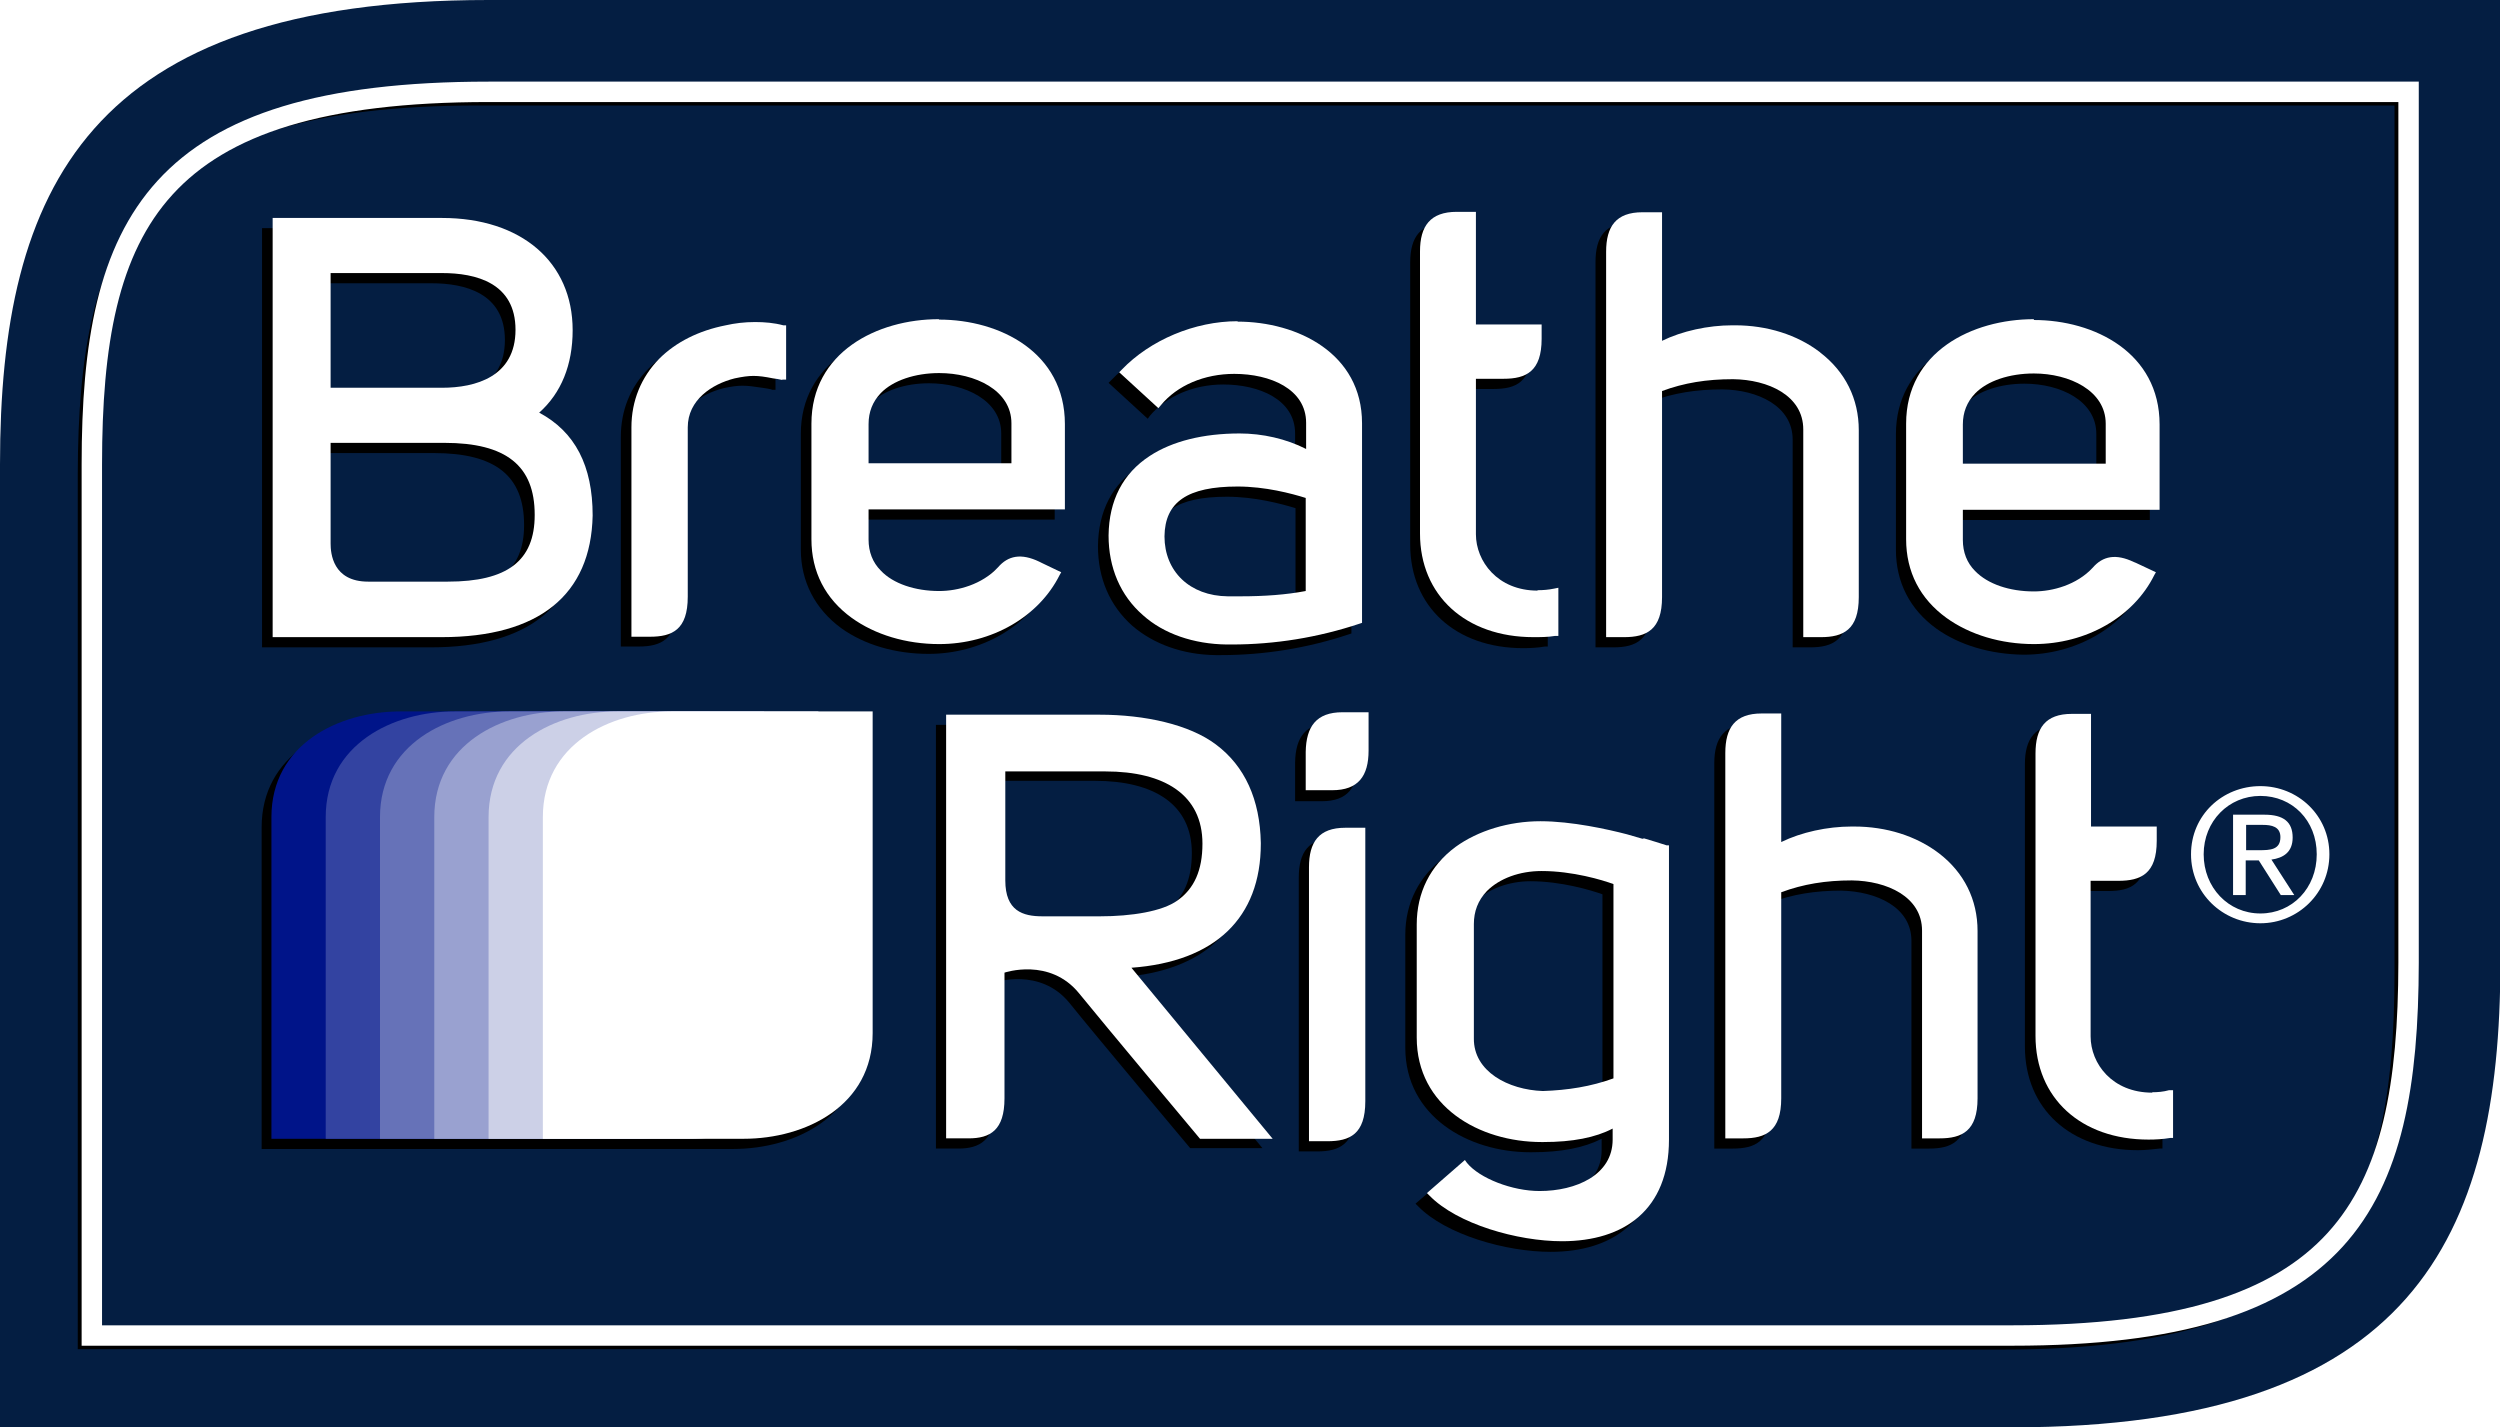 <?xml version="1.0" encoding="UTF-8"?><svg id="Layer_1" xmlns="http://www.w3.org/2000/svg" xmlns:xlink="http://www.w3.org/1999/xlink" viewBox="0 0 61.25 34.97"><defs><style>.cls-1{stroke:#000;stroke-width:.17px;}.cls-1,.cls-2{fill:none;stroke-linecap:round;}.cls-2{stroke:#fff;stroke-width:.5px;}.cls-3{fill:#041e42;}.cls-4{fill:#001489;}.cls-5{fill:#fff;}.cls-6{fill:#99a1d0;}.cls-7{fill:#6672b8;}.cls-8{fill:#3343a1;}.cls-9{fill:#ccd0e7;}.cls-10{filter:url(#drop-shadow-1);}</style><filter id="drop-shadow-1" filterUnits="userSpaceOnUse"><feOffset dx="-.25" dy=".25"/><feGaussianBlur result="blur" stdDeviation=".25"/><feFlood flood-color="#151011" flood-opacity=".35"/><feComposite in2="blur" operator="in"/><feComposite in="SourceGraphic"/></filter></defs><g><path class="cls-3" d="m11.97,0C2.16,0,0,4.62,0,11.38v23.59h49.29c9.8,0,11.96-4.62,11.97-11.38V0H11.97Z"/><g class="cls-10"><g><path d="m44.58,8.63c-.56-.43-1.3-.66-2.08-.66h-.07c-.58,0-1.23.14-1.72.38v-3.15h-.48c-.65,0-.89.35-.89.97v9.44h.44c.55,0,.93-.18.93-.98v-.64h0v-4.41c.54-.2,1.09-.29,1.74-.29.85.01,1.72.4,1.72,1.23v5.09h.43c.55,0,.93-.18.93-.98v-4.09c0-.77-.33-1.43-.95-1.91"/><path d="m19.16,9.3h.09s0-1.34,0-1.34h-.07c-.23-.05-.46-.08-.69-.08-.26,0-.5.03-.72.08-.66.12-1.22.4-1.63.82-.45.45-.68,1.03-.68,1.68v5.13h.44c.55,0,.93-.18.93-.98v-.4s0-.02,0-.02v-3.73c0-.67.59-1.06,1.15-1.2.19-.04.32-.06.46-.06.14,0,.28.02.48.05.07.01.14.02.23.04"/><path d="m30.31,7.87c-1.05,0-2.14.46-2.84,1.2l-.06.06.96.88.05-.07c.4-.48,1.07-.77,1.8-.77.88,0,1.76.37,1.76,1.2v.64c-.49-.25-1.07-.38-1.63-.38-.89,0-1.65.19-2.19.55-.66.43-1,1.09-1.01,1.95,0,.79.29,1.46.84,1.95.52.45,1.24.71,2.04.72h.14c1.05,0,2.11-.17,3.13-.51l.06-.02v-4.89c0-1.71-1.58-2.49-3.06-2.49m1.68,6.59c-.47.09-1,.13-1.6.13-.1,0-.2,0-.31,0-.92-.01-1.55-.6-1.55-1.47.01-.84.57-1.22,1.79-1.22.68,0,1.32.17,1.68.28v2.28Z"/><path d="m37.67,14.47c-.98,0-1.51-.71-1.51-1.38v-3.81h.68c.56,0,.93-.17.93-.98h0v-.05h0v-.29h-1.61v-2.75h-.47c-.64,0-.89.35-.89.97v-.02.2h0s0,2.57,0,2.57v4.16c0,1.52,1.11,2.54,2.77,2.54.17,0,.36-.01.53-.04h.07v-1.18l-.1.02c-.14.03-.28.04-.41.04"/><path d="m23,7.82c-1.5,0-3.13.8-3.13,2.56v2.83c0,.79.35,1.46.99,1.93.57.41,1.33.63,2.14.63,1.28,0,2.44-.67,2.95-1.69l.04-.07-.48-.23-.06-.03c-.44-.21-.76-.15-1.01.14-.39.42-.98.58-1.44.58-.59,0-1.13-.19-1.43-.5-.2-.21-.3-.46-.3-.76v-.73h3.34s1.48,0,1.48,0v-2.09c0-1.76-1.59-2.56-3.08-2.56m1.77,3.52h-3.5v-.96c0-.3.1-.55.3-.76.31-.31.84-.49,1.43-.49.88,0,1.77.42,1.77,1.23v.98Z"/><path d="m49.82,7.83c-1.51,0-3.12.8-3.12,2.56v2.83c0,.79.34,1.46.99,1.93.57.41,1.33.63,2.14.64,1.28,0,2.44-.67,2.95-1.69l.04-.08-.48-.23-.05-.03c-.44-.21-.76-.15-1.01.14-.39.42-.98.58-1.44.58-.59,0-1.13-.19-1.44-.5-.2-.21-.3-.46-.3-.76v-.73h3.34s1.48,0,1.48,0v-2.09c0-1.76-1.59-2.56-3.08-2.56m1.76,3.52h-3.49v-.96c0-.3.1-.55.3-.76.3-.31.84-.49,1.44-.49.88,0,1.76.42,1.76,1.23v.98Z"/><path d="m14.51,12.64c0-1.22-.43-2.05-1.31-2.52.54-.47.82-1.17.82-2.03,0-1.67-1.25-2.75-3.2-2.75h-4.15v10.27h4.14c2.38,0,3.66-1.03,3.7-2.98m-3.69-3.13h-2.73v-2.81h2.73c.82,0,1.8.24,1.8,1.39s-.98,1.42-1.8,1.42m2.27,3.12c0,1.11-.68,1.63-2.13,1.63-.05,0-.09,0-.14,0h-1.81c-.87,0-.92-.7-.92-.93v-2.47h2.79c1.51,0,2.21.56,2.21,1.76"/><path d="m52.73,26.77c-.98,0-1.51-.71-1.51-1.38v-3.81h.68c.56,0,.93-.17.93-.98h0v-.06h0v-.29h-1.61v-2.75h-.47c-.64,0-.89.35-.89.97v3.49h0v3.43c0,1.52,1.11,2.54,2.77,2.54.17,0,.35-.02.53-.04h.07v-1.17l-.1.02c-.14.03-.27.04-.41.04"/><path d="m30.89,20.65c-.02-1.06-.39-1.87-1.11-2.41-.65-.48-1.74-.73-2.85-.73h-3.75v10.38h.55c.52,0,.89-.2.89-.98h0v-3.09s1.11-.38,1.83.5c.6.75,2.96,3.56,2.96,3.56h1.77l-3.46-4.19c2.05-.15,3.17-1.22,3.17-3.04m-5.36,1.78c-.48,0-.91-.13-.91-.88v-2.67h.33s2,0,2,0c.04,0,.08,0,.12,0,1.46,0,2.38.58,2.38,1.77,0,.64-.2,1.1-.61,1.39-.37.27-1.13.39-1.9.39h-1.41Z"/><path d="m33.11,20.28h-.15c-.65,0-.89.35-.89.97v6.71h.45c.55,0,.93-.18.93-.98v-6.71h-.33Z"/><path d="m33.07,17.46h-.19c-.64,0-.89.35-.9.97v.46s0,.19,0,.19v.15s0,.15,0,.15h.65c.65,0,.89-.35.89-.98v-.04h0v-.91h-.46Z"/><path d="m40.23,20.55c-.14-.04-.27-.08-.38-.11-.46-.12-1.35-.32-2.13-.32s-1.53.23-2.08.63c-.62.46-.96,1.12-.96,1.9v2.77c0,1.68,1.54,2.56,3.06,2.56h.04c.72,0,1.28-.11,1.71-.33v.28c0,.87-.9,1.26-1.79,1.26-.68,0-1.47-.31-1.78-.69l-.05-.07-.94.81.06.06c.68.7,2.16,1.12,3.25,1.12,1.52,0,2.62-.77,2.62-2.49v-7.21h-.06c-.15-.05-.36-.11-.56-.18m-.74,5.88c-.55.19-1.12.29-1.73.31-.85-.03-1.71-.48-1.69-1.29v-2.8c0-.31.1-.58.33-.81.3-.3.81-.49,1.33-.49.76,0,1.49.22,1.77.32v4.76Z"/><path d="m47.5,20.91c-.56-.42-1.3-.66-2.08-.66h-.07c-.58,0-1.23.14-1.72.38v-3.15h-.48c-.65,0-.9.35-.9.97v9.44h.45c.55,0,.93-.17.93-.98v-.64s0-.01,0-.01v-4.4c.54-.2,1.09-.29,1.73-.29.86.02,1.72.4,1.72,1.23v5.09h.43c.55,0,.93-.17.93-.98v-4.09c0-.77-.33-1.43-.95-1.91"/></g><path d="m18.21,27.9c1.52,0,3.16-.81,3.16-2.59v-7.88h-11.56c-1.52,0-3.15.81-3.15,2.59v7.88h11.55Z"/><path class="cls-1" d="m25.19,32.73h24.11c8.15,0,9.7-3.21,9.7-9.14V2.25H11.96C3.8,2.25,2.25,5.46,2.24,11.38v21.34h22.94"/></g><g><g><path class="cls-5" d="m44.59,8.63c-.56-.43-1.3-.66-2.08-.66h-.07c-.59,0-1.23.14-1.72.38v-3.15h-.48c-.65,0-.89.35-.89.97v9.44h.44c.55,0,.93-.18.93-.98v-.64h0v-4.41c.54-.2,1.09-.29,1.74-.29.86.01,1.72.4,1.72,1.23v5.09h.43c.55,0,.93-.18.93-.98v-4.09c0-.77-.33-1.43-.94-1.9"/><path class="cls-5" d="m19.16,9.3h.1s0-1.33,0-1.33h-.07c-.22-.06-.46-.08-.69-.08-.26,0-.5.03-.72.08-.66.13-1.22.41-1.63.82-.44.45-.68,1.03-.68,1.68v5.13h.45c.55,0,.93-.17.93-.98v-.4s0-.02,0-.02v-3.73c0-.67.59-1.06,1.15-1.2.19-.04.33-.06.46-.06.14,0,.28.02.48.06.07.01.15.02.23.04"/><path class="cls-5" d="m30.32,7.87c-1.05,0-2.14.46-2.84,1.19l-.06.06.96.88.06-.07c.4-.49,1.07-.77,1.8-.77.88,0,1.76.37,1.76,1.2v.64c-.49-.25-1.07-.38-1.63-.38-.89,0-1.65.19-2.2.55-.66.43-1,1.09-1.01,1.95,0,.79.29,1.47.84,1.95.51.46,1.25.71,2.05.72h.13c1.05,0,2.11-.17,3.13-.51l.06-.02v-4.89c0-1.71-1.58-2.49-3.05-2.49m1.67,6.6c-.47.09-1,.13-1.6.13-.1,0-.2,0-.31,0-.93-.01-1.55-.61-1.55-1.47.01-.84.56-1.22,1.79-1.22.68,0,1.32.17,1.67.28v2.28Z"/><path class="cls-5" d="m37.67,14.47c-.98,0-1.51-.72-1.51-1.38v-3.81h.55s.13,0,.13,0c.55,0,.93-.18.93-.98h0v-.06h0v-.29h-1.61v-2.76h-.47c-.65,0-.9.35-.9.97v-.02.2h0s0,2.57,0,2.57v4.16c0,1.52,1.12,2.54,2.78,2.54.17,0,.35,0,.53-.03h.08v-1.18l-.1.02c-.14.03-.28.04-.41.04"/><path class="cls-5" d="m23,7.82c-1.51,0-3.12.81-3.12,2.56v2.83c0,.8.34,1.46.99,1.93.57.41,1.33.64,2.14.64,1.29,0,2.44-.67,2.95-1.69l.04-.07-.48-.23-.06-.03c-.44-.21-.76-.15-1.01.14-.39.42-.98.58-1.44.58-.59,0-1.13-.18-1.43-.5-.2-.2-.3-.46-.3-.76v-.74h4.81v-2.09c0-1.76-1.6-2.56-3.08-2.56m1.77,3.52h-3.5v-.96c0-.3.1-.55.3-.76.3-.31.84-.49,1.43-.49.88,0,1.77.42,1.77,1.23v.98Z"/><path class="cls-5" d="m49.83,7.82c-1.51,0-3.13.8-3.13,2.56v2.83c0,.8.34,1.46.99,1.93.57.41,1.33.64,2.14.64,1.28,0,2.44-.66,2.95-1.69l.04-.07-.49-.23-.05-.02c-.44-.21-.76-.15-1.01.14-.39.42-.98.58-1.44.58-.6,0-1.13-.18-1.44-.5-.2-.2-.3-.46-.3-.76v-.74h4.82v-2.09c0-1.76-1.6-2.56-3.08-2.56m1.76,3.52h-3.5v-.96c0-.3.1-.55.3-.76.3-.31.84-.49,1.44-.49.87,0,1.76.42,1.76,1.23v.98Z"/><path class="cls-5" d="m14.52,12.63c0-1.22-.43-2.05-1.31-2.52.54-.48.82-1.17.82-2.02,0-1.67-1.26-2.75-3.2-2.75h-4.15v10.27h4.14c2.38,0,3.66-1.03,3.7-2.98m-3.69-3.13h-2.73v-2.81h2.73c.83,0,1.8.24,1.8,1.39s-.98,1.42-1.8,1.42m2.27,3.12c0,1.12-.67,1.63-2.13,1.63-.04,0-.09,0-.14,0h-1.81c-.87,0-.92-.7-.92-.93v-2.47h2.79c1.51,0,2.21.56,2.21,1.76"/><path class="cls-5" d="m52.73,26.77c-.98,0-1.51-.71-1.51-1.38v-3.81h.68c.55,0,.94-.17.94-.98h0v-.06h0v-.29h-1.61v-2.76h-.47c-.65,0-.89.35-.89.97v3.49h0v3.43c0,1.52,1.11,2.54,2.77,2.54.17,0,.35-.01.53-.04h.07v-1.17h-.1c-.14.04-.28.05-.41.05"/><path class="cls-5" d="m30.89,20.65c-.02-1.06-.39-1.88-1.1-2.41-.65-.49-1.74-.73-2.85-.73h-3.76v10.38h.55c.53,0,.88-.2.88-.98h0s0,0,0,0v-3.08s1.11-.38,1.83.51c.6.74,2.96,3.56,2.96,3.56h1.78l-3.46-4.19c2.05-.15,3.17-1.22,3.17-3.04m-5.35,1.78c-.48,0-.91-.13-.91-.88v-2.67h2.45c1.46,0,2.38.58,2.38,1.77,0,.65-.2,1.1-.61,1.39-.37.27-1.13.39-1.9.39h-1.42Z"/><path class="cls-5" d="m33.11,20.28h-.15c-.65,0-.89.35-.89.97v6.71h.45c.55,0,.93-.17.93-.98v-6.7h-.34Z"/><path class="cls-5" d="m33.08,17.45h-.19c-.64,0-.89.35-.9.97v.46s0,.2,0,.2v.14s0,.14,0,.14h.65c.64,0,.89-.35.89-.97v-.03h0v-.91h-.46Z"/><path class="cls-5" d="m40.24,20.55c-.14-.04-.28-.08-.38-.11-.46-.12-1.35-.32-2.12-.32s-1.53.23-2.08.63c-.62.46-.95,1.12-.95,1.9v2.77c0,1.69,1.53,2.56,3.06,2.56h.04c.72,0,1.28-.11,1.7-.33v.27c0,.87-.9,1.26-1.79,1.26-.67,0-1.47-.31-1.78-.69l-.05-.07-.93.81.06.06c.68.7,2.16,1.12,3.25,1.12,1.52,0,2.62-.77,2.62-2.49v-7.21h-.06c-.15-.05-.35-.11-.55-.17m-.75,5.88c-.55.2-1.12.29-1.73.31-.85-.03-1.7-.48-1.69-1.29v-2.8c0-.31.1-.58.32-.81.31-.31.8-.49,1.34-.49.76,0,1.49.22,1.76.32v4.76Z"/><path class="cls-5" d="m47.51,20.91c-.56-.43-1.3-.66-2.08-.66h-.07c-.59,0-1.23.14-1.72.38v-3.15h-.48c-.65,0-.89.35-.89.97v9.44h.44c.55,0,.93-.18.93-.98v-.64h0s0-4.41,0-4.41c.54-.2,1.09-.29,1.73-.29.86.01,1.72.4,1.72,1.23v5.09h.43c.55,0,.93-.18.93-.98v-4.1c0-.77-.33-1.43-.94-1.9"/></g><path class="cls-2" d="m25.2,32.72h24.1c8.16,0,9.7-3.21,9.71-9.13V2.25H11.97C3.8,2.25,2.25,5.46,2.25,11.38v21.34h23.03"/></g><g><path class="cls-4" d="m9.81,17.43c-1.52,0-3.16.81-3.16,2.59v7.88h4.92c1.52,0,3.16-.81,3.16-2.59v-7.88h-4.92Z"/><path class="cls-8" d="m11.14,17.43c-1.52,0-3.16.81-3.16,2.59v7.88s4.92,0,4.92,0c1.52,0,3.16-.81,3.16-2.59v-7.88h-4.92Z"/><path class="cls-7" d="m12.47,17.43c-1.52,0-3.16.81-3.16,2.59v7.88s4.92,0,4.92,0c1.52,0,3.16-.81,3.16-2.59v-7.88h-4.92Z"/><path class="cls-6" d="m13.8,17.43c-1.52,0-3.16.81-3.16,2.59v7.88s4.92,0,4.92,0c1.52,0,3.16-.81,3.16-2.59v-7.88h-4.92Z"/><path class="cls-9" d="m15.12,17.43c-1.52,0-3.15.81-3.15,2.59v7.88s4.92,0,4.92,0c1.52,0,3.16-.81,3.16-2.59v-7.88h-4.92Z"/><path class="cls-5" d="m16.45,17.43c-1.52,0-3.15.81-3.15,2.59v7.88s4.92,0,4.92,0c1.52,0,3.16-.81,3.16-2.59v-7.88h-4.92Z"/></g></g><path class="cls-5" d="m55.38,19.26c.92,0,1.69.72,1.69,1.67s-.77,1.69-1.69,1.69-1.7-.73-1.7-1.69.77-1.67,1.7-1.67Zm0,3.12c.78,0,1.38-.62,1.38-1.45s-.6-1.43-1.38-1.43-1.39.62-1.39,1.43.6,1.45,1.39,1.45Zm-.66-2.42h.76c.47,0,.69.18.69.56,0,.36-.23.5-.52.54l.56.87h-.33l-.54-.85h-.32v.85h-.31v-1.97Zm.31.87h.32c.27,0,.52-.01.52-.32,0-.26-.22-.3-.43-.3h-.41v.63Z"/></svg>